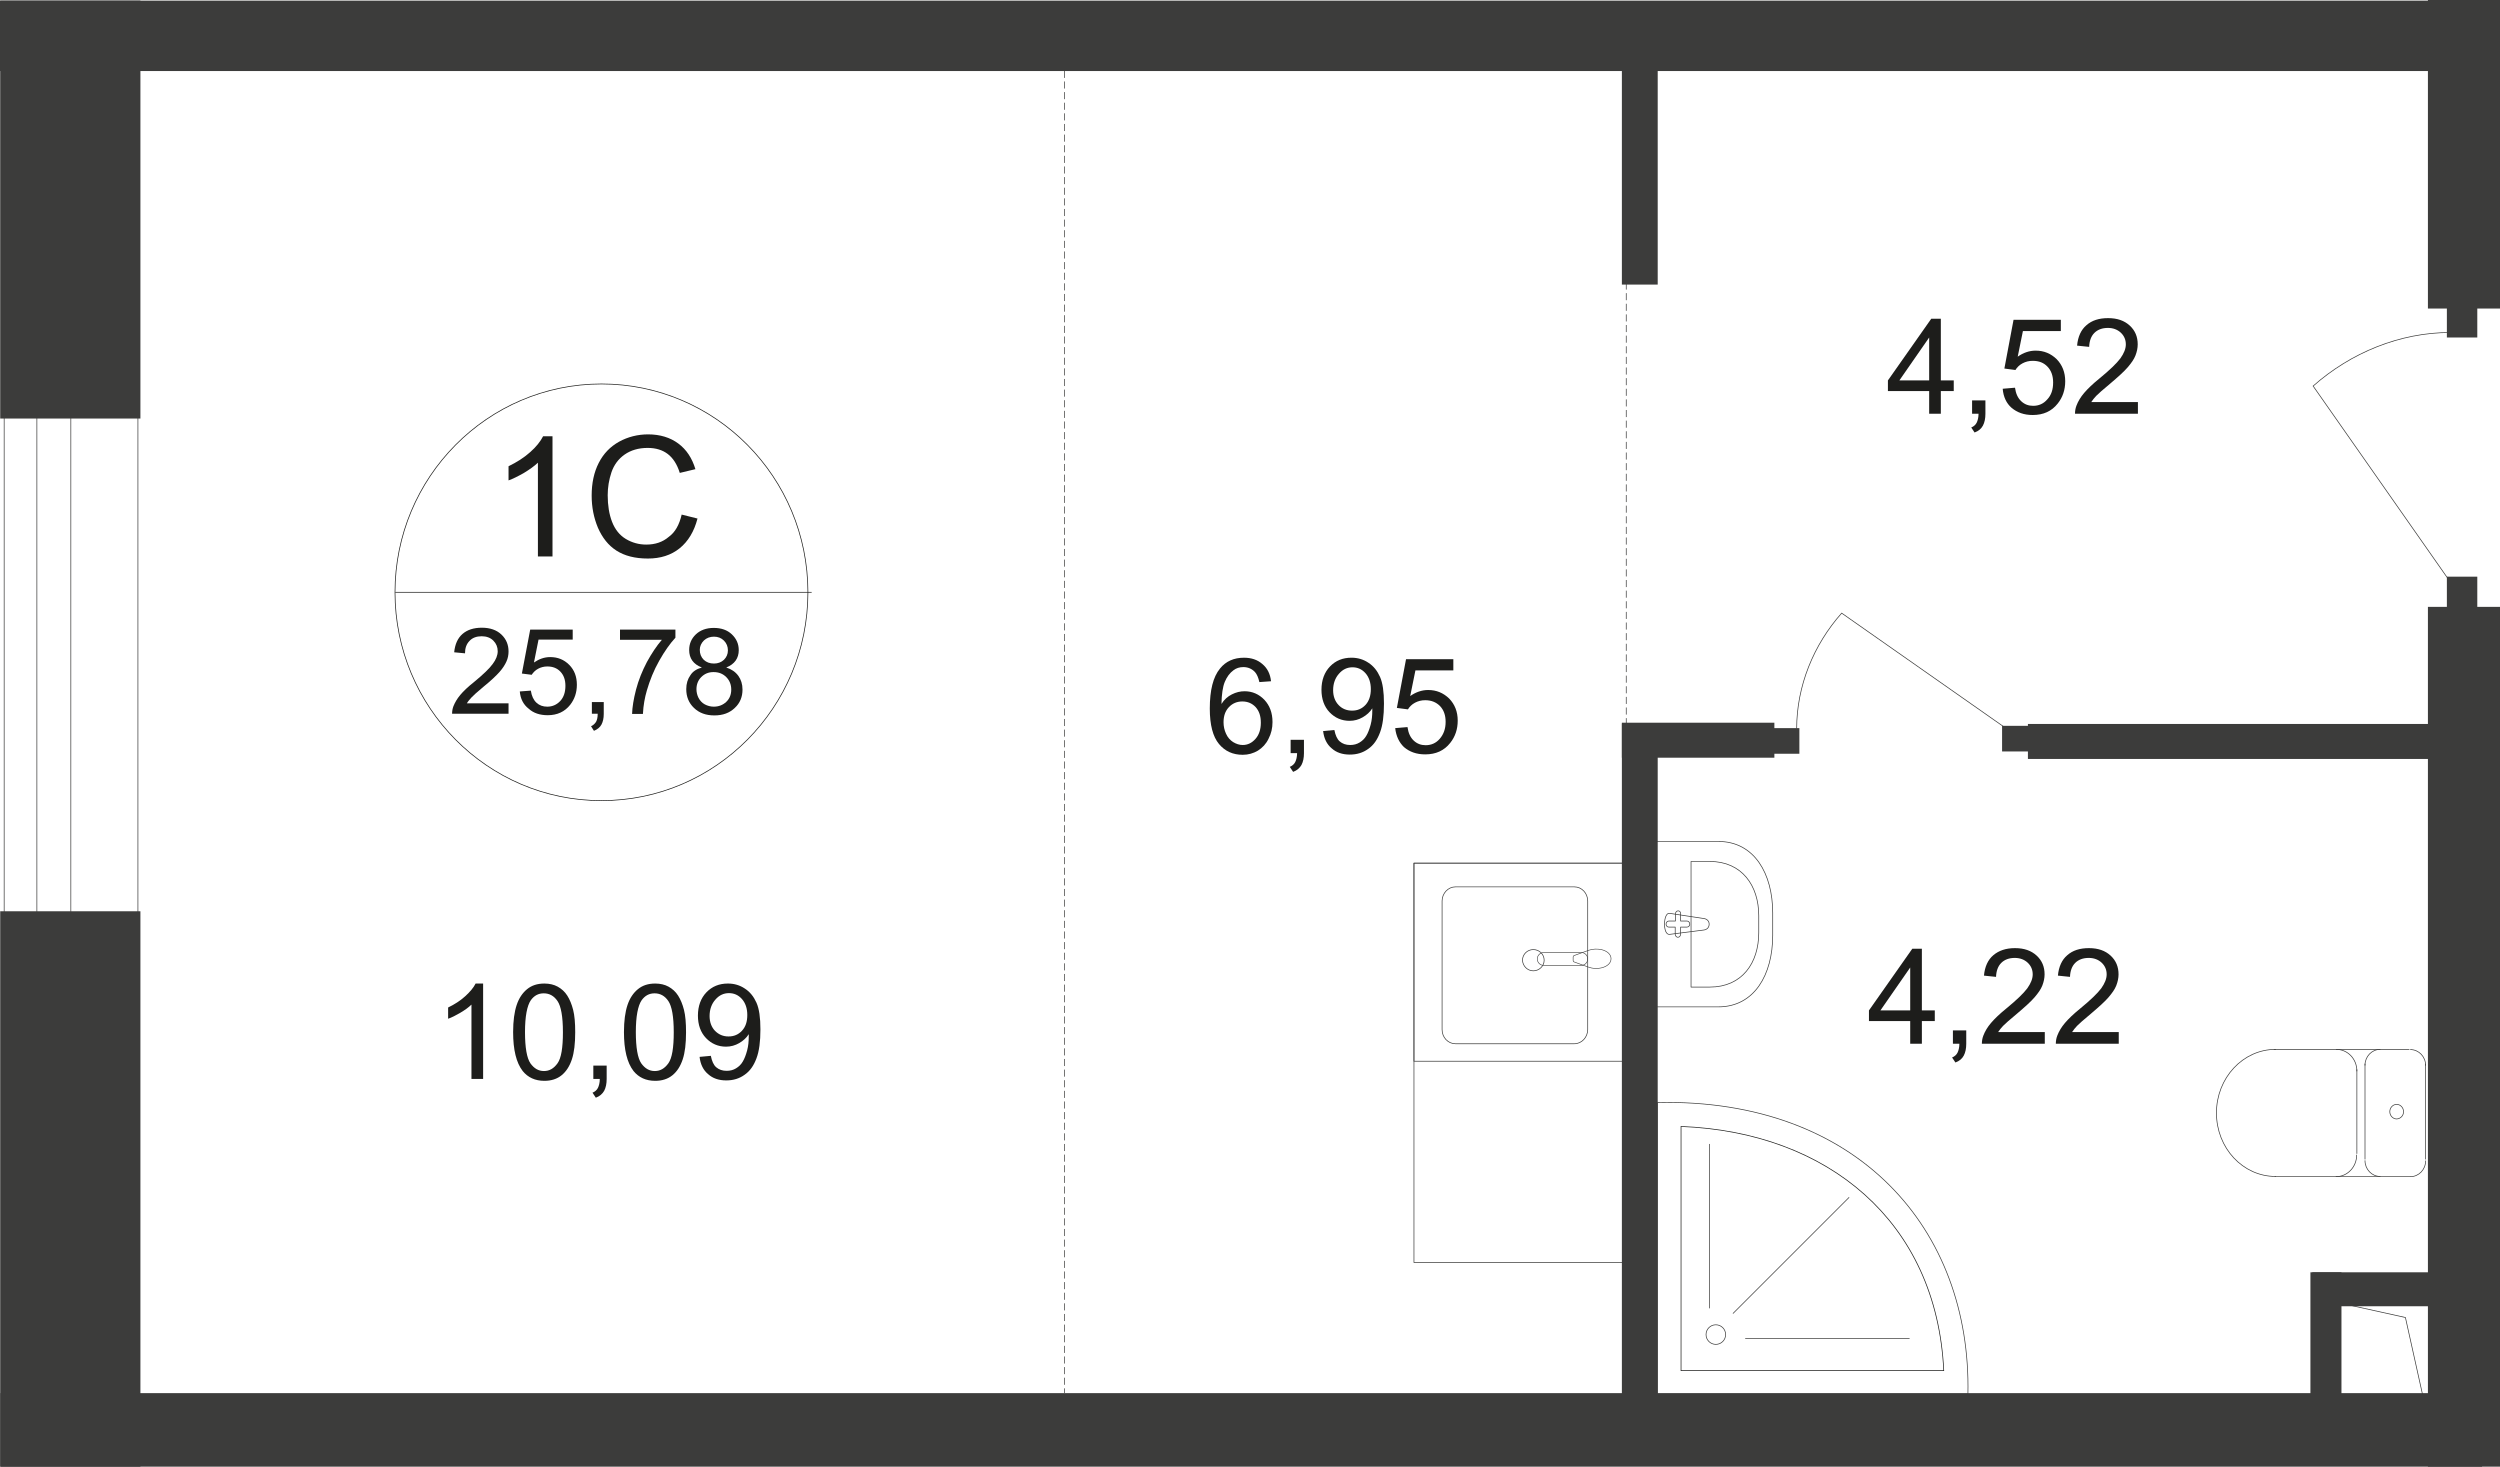 <?xml version="1.0" encoding="utf-8"?>
<!-- Generator: Adobe Illustrator 26.0.2, SVG Export Plug-In . SVG Version: 6.00 Build 0)  -->
<svg version="1.1" id="Слой_1" xmlns="http://www.w3.org/2000/svg" xmlns:xlink="http://www.w3.org/1999/xlink" x="0px" y="0px"
	 viewBox="0 0 1200 704" style="enable-background:new 0 0 1200 704;" xml:space="preserve">
<style type="text/css">
	.st0{enable-background:new    ;}
	.st1{fill:#1D1D1B;}
	.st2{fill:none;stroke:#1D1D1B;stroke-width:0.34;stroke-miterlimit:10;}
	.st3{fill:#3C3C3B;}
	.st4{fill:none;stroke:#3C3C3B;stroke-width:0.34;stroke-linecap:round;stroke-linejoin:round;stroke-miterlimit:10;}
	.st5{fill:none;stroke:#3C3C3B;stroke-width:0.34;stroke-miterlimit:22.926;}
	.st6{fill:none;stroke:#1D1D1B;stroke-width:0.34;stroke-miterlimit:22.926;}
	.st7{fill:none;stroke:#3C3C3B;stroke-width:0.34;stroke-miterlimit:22.926;}
	.st8{fill:none;stroke:#3C3C3B;stroke-width:0.283;stroke-miterlimit:22.926;}
	.st9{fill:none;stroke:#3C3C3B;stroke-width:0.34;stroke-miterlimit:10;}
	.st10{fill:none;stroke:#3C3C3B;stroke-width:0.34;stroke-miterlimit:22.926;stroke-dasharray:3.4,1.7;}
</style>
<g class="st0">
	<path class="st1" d="M916.9,501v-10.9h-19.8V485l20.8-29.6h4.6V485h6.2v5.1h-6.2V501H916.9z M916.9,485v-20.6L902.6,485H916.9z"/>
	<path class="st1" d="M937.4,501v-6.4h6.4v6.4c0,2.3-0.4,4.2-1.2,5.7s-2.1,2.6-4,3.3l-1.6-2.4c1.2-0.5,2.1-1.3,2.6-2.3
		s0.9-2.5,0.9-4.3H937.4z"/>
	<path class="st1" d="M981.5,495.6v5.4h-30.2c0-1.3,0.2-2.6,0.7-3.9c0.8-2.1,2-4.1,3.7-6.1c1.7-2,4.1-4.3,7.3-6.9
		c5-4.1,8.3-7.3,10.1-9.7c1.7-2.4,2.6-4.6,2.6-6.7c0-2.2-0.8-4.1-2.4-5.6s-3.7-2.3-6.2-2.3c-2.7,0-4.9,0.8-6.5,2.4
		c-1.6,1.6-2.4,3.9-2.5,6.7l-5.8-0.6c0.4-4.3,1.9-7.6,4.5-9.8s6-3.4,10.4-3.4c4.4,0,7.8,1.2,10.4,3.6c2.6,2.4,3.8,5.4,3.8,9
		c0,1.8-0.4,3.6-1.1,5.4c-0.7,1.8-2,3.6-3.7,5.6c-1.7,2-4.6,4.6-8.6,8c-3.4,2.8-5.5,4.7-6.5,5.7c-1,1-1.7,2-2.4,3H981.5z"/>
	<path class="st1" d="M1017,495.6v5.4h-30.2c0-1.3,0.2-2.6,0.7-3.9c0.8-2.1,2-4.1,3.7-6.1c1.7-2,4.1-4.3,7.3-6.9
		c5-4.1,8.3-7.3,10.1-9.7c1.7-2.4,2.6-4.6,2.6-6.7c0-2.2-0.8-4.1-2.4-5.6s-3.7-2.3-6.2-2.3c-2.7,0-4.9,0.8-6.5,2.4
		c-1.6,1.6-2.4,3.9-2.5,6.7l-5.8-0.6c0.4-4.3,1.9-7.6,4.5-9.8c2.6-2.3,6-3.4,10.4-3.4c4.4,0,7.8,1.2,10.4,3.6c2.6,2.4,3.8,5.4,3.8,9
		c0,1.8-0.4,3.6-1.1,5.4c-0.7,1.8-2,3.6-3.7,5.6c-1.7,2-4.6,4.6-8.6,8c-3.4,2.8-5.5,4.7-6.5,5.7c-1,1-1.7,2-2.4,3H1017z"/>
</g>
<g class="st0">
	<path class="st1" d="M926,198.6v-10.9h-19.8v-5.1l20.8-29.6h4.6v29.6h6.2v5.1h-6.2v10.9H926z M926,182.5V162l-14.3,20.6H926z"/>
	<path class="st1" d="M946.6,198.6v-6.4h6.4v6.4c0,2.3-0.4,4.2-1.2,5.7s-2.1,2.6-4,3.3l-1.6-2.4c1.2-0.5,2.1-1.3,2.6-2.3
		s0.9-2.5,0.9-4.3H946.6z"/>
	<path class="st1" d="M961.3,186.6l5.9-0.5c0.4,2.9,1.4,5,3,6.5s3.5,2.2,5.7,2.2c2.7,0,5-1,6.8-3.1c1.9-2,2.8-4.7,2.8-8.1
		c0-3.2-0.9-5.7-2.7-7.6s-4.1-2.8-7.1-2.8c-1.8,0-3.4,0.4-4.9,1.2s-2.6,1.9-3.4,3.2l-5.3-0.7l4.4-23.4h22.7v5.4h-18.2l-2.5,12.3
		c2.7-1.9,5.6-2.9,8.6-2.9c4,0,7.3,1.4,10.1,4.1c2.7,2.8,4.1,6.3,4.1,10.6c0,4.1-1.2,7.7-3.6,10.7c-2.9,3.7-6.9,5.5-12,5.5
		c-4.2,0-7.5-1.2-10.2-3.5C963.1,193.6,961.6,190.5,961.3,186.6z"/>
	<path class="st1" d="M1026.2,193.2v5.4H996c0-1.3,0.2-2.6,0.7-3.9c0.8-2.1,2-4.1,3.7-6.1c1.7-2,4.1-4.3,7.3-6.9
		c5-4.1,8.3-7.3,10.1-9.7c1.7-2.4,2.6-4.6,2.6-6.7c0-2.2-0.8-4.1-2.4-5.6s-3.7-2.3-6.2-2.3c-2.7,0-4.9,0.8-6.5,2.4
		c-1.6,1.6-2.4,3.9-2.5,6.7l-5.8-0.6c0.4-4.3,1.9-7.6,4.5-9.8c2.6-2.3,6-3.4,10.4-3.4c4.4,0,7.8,1.2,10.4,3.6c2.6,2.4,3.8,5.4,3.8,9
		c0,1.8-0.4,3.6-1.1,5.4c-0.7,1.8-2,3.6-3.7,5.6c-1.7,2-4.6,4.6-8.6,8c-3.4,2.8-5.5,4.7-6.5,5.7c-1,1-1.7,2-2.4,3H1026.2z"/>
</g>
<g class="st0">
	<path class="st1" d="M231.9,517.9h-5.6v-35.7c-1.3,1.3-3.1,2.6-5.3,3.9c-2.2,1.3-4.2,2.3-5.9,2.9v-5.4c3.1-1.5,5.9-3.3,8.2-5.4
		c2.3-2.1,4-4.1,5-6.1h3.6V517.9z"/>
	<path class="st1" d="M246.3,495.4c0-5.4,0.6-9.7,1.7-13c1.1-3.3,2.8-5.8,5-7.6c2.2-1.8,4.9-2.7,8.3-2.7c2.4,0,4.6,0.5,6.4,1.5
		c1.8,1,3.4,2.4,4.6,4.3c1.2,1.9,2.1,4.1,2.8,6.8s1,6.3,1,10.8c0,5.4-0.5,9.7-1.6,13c-1.1,3.3-2.7,5.8-4.9,7.6
		c-2.2,1.8-5,2.7-8.3,2.7c-4.4,0-7.9-1.6-10.4-4.7C247.8,510.1,246.3,503.9,246.3,495.4z M252,495.4c0,7.5,0.9,12.5,2.6,15
		c1.8,2.5,3.9,3.7,6.5,3.7c2.6,0,4.7-1.2,6.5-3.7c1.8-2.5,2.6-7.5,2.6-14.9c0-7.5-0.9-12.5-2.6-15s-3.9-3.7-6.6-3.7
		c-2.6,0-4.6,1.1-6.2,3.3C253,482.7,252,487.9,252,495.4z"/>
	<path class="st1" d="M284.8,517.9v-6.4h6.4v6.4c0,2.3-0.4,4.2-1.2,5.7c-0.8,1.4-2.1,2.6-4,3.3l-1.6-2.4c1.2-0.5,2.1-1.3,2.6-2.3
		s0.9-2.5,0.9-4.3H284.8z"/>
	<path class="st1" d="M299.5,495.4c0-5.4,0.6-9.7,1.7-13c1.1-3.3,2.8-5.8,5-7.6c2.2-1.8,4.9-2.7,8.3-2.7c2.4,0,4.6,0.5,6.4,1.5
		c1.8,1,3.4,2.4,4.6,4.3c1.2,1.9,2.1,4.1,2.8,6.8s1,6.3,1,10.8c0,5.4-0.5,9.7-1.6,13c-1.1,3.3-2.7,5.8-4.9,7.6
		c-2.2,1.8-5,2.7-8.3,2.7c-4.4,0-7.9-1.6-10.4-4.7C301,510.1,299.5,503.9,299.5,495.4z M305.2,495.4c0,7.5,0.9,12.5,2.6,15
		c1.8,2.5,3.9,3.7,6.5,3.7c2.6,0,4.7-1.2,6.5-3.7c1.8-2.5,2.6-7.5,2.6-14.9c0-7.5-0.9-12.5-2.6-15s-3.9-3.7-6.6-3.7
		c-2.6,0-4.6,1.1-6.2,3.3C306.2,482.7,305.2,487.9,305.2,495.4z"/>
	<path class="st1" d="M335.8,507.3l5.4-0.5c0.5,2.5,1.3,4.4,2.6,5.5c1.3,1.1,2.9,1.7,5,1.7c1.7,0,3.2-0.4,4.5-1.2
		c1.3-0.8,2.4-1.8,3.2-3.2c0.8-1.3,1.5-3.1,2.1-5.3c0.6-2.2,0.8-4.5,0.8-6.8c0-0.2,0-0.6,0-1.1c-1.1,1.8-2.7,3.2-4.6,4.3
		c-1.9,1.1-4,1.7-6.3,1.7c-3.8,0-7-1.4-9.6-4.1c-2.6-2.7-3.9-6.4-3.9-10.8c0-4.6,1.4-8.4,4.1-11.2c2.7-2.8,6.1-4.2,10.3-4.2
		c3,0,5.7,0.8,8.1,2.4c2.5,1.6,4.3,3.9,5.6,6.8s1.9,7.2,1.9,12.8c0,5.8-0.6,10.5-1.9,13.9c-1.3,3.5-3.1,6.1-5.7,7.9
		c-2.5,1.8-5.4,2.7-8.8,2.7c-3.6,0-6.5-1-8.7-3C337.6,513.7,336.2,510.9,335.8,507.3z M358.7,487.2c0-3.2-0.9-5.8-2.6-7.7
		s-3.8-2.8-6.2-2.8c-2.5,0-4.7,1-6.5,3.1c-1.8,2-2.8,4.7-2.8,7.9c0,2.9,0.9,5.3,2.6,7.1c1.8,1.8,3.9,2.7,6.5,2.7
		c2.6,0,4.7-0.9,6.4-2.7C357.9,492.9,358.7,490.4,358.7,487.2z"/>
</g>
<g class="st0">
	<path class="st1" d="M610.1,327l-5.6,0.4c-0.5-2.2-1.2-3.8-2.1-4.8c-1.5-1.6-3.4-2.4-5.6-2.4c-1.8,0-3.4,0.5-4.7,1.5
		c-1.8,1.3-3.2,3.2-4.2,5.6s-1.5,6-1.6,10.6c1.3-2.1,3-3.6,5-4.6c2-1,4-1.5,6.1-1.5c3.7,0,6.9,1.4,9.5,4.1c2.6,2.8,3.9,6.3,3.9,10.7
		c0,2.9-0.6,5.5-1.9,8c-1.2,2.5-2.9,4.3-5.1,5.7c-2.2,1.3-4.6,2-7.3,2c-4.7,0-8.5-1.7-11.4-5.2s-4.4-9.1-4.4-17
		c0-8.8,1.6-15.2,4.9-19.2c2.8-3.5,6.7-5.2,11.5-5.2c3.6,0,6.5,1,8.8,3C608.3,320.7,609.7,323.4,610.1,327z M587.3,346.7
		c0,1.9,0.4,3.8,1.2,5.5c0.8,1.8,2,3.1,3.4,4c1.5,0.9,3,1.4,4.6,1.4c2.4,0,4.4-1,6.1-2.9c1.7-1.9,2.6-4.5,2.6-7.8
		c0-3.2-0.8-5.6-2.5-7.5c-1.7-1.8-3.8-2.7-6.4-2.7c-2.5,0-4.7,0.9-6.4,2.7C588.1,341.3,587.3,343.7,587.3,346.7z"/>
	<path class="st1" d="M619.5,361.5v-6.4h6.4v6.4c0,2.3-0.4,4.2-1.2,5.7c-0.8,1.4-2.1,2.6-4,3.3l-1.6-2.4c1.2-0.5,2.1-1.3,2.6-2.3
		s0.9-2.5,0.9-4.3H619.5z"/>
	<path class="st1" d="M635.1,350.9l5.4-0.5c0.5,2.5,1.3,4.4,2.6,5.5c1.3,1.1,2.9,1.7,5,1.7c1.7,0,3.2-0.4,4.5-1.2
		c1.3-0.8,2.4-1.8,3.2-3.2c0.8-1.3,1.5-3.1,2.1-5.3c0.6-2.2,0.8-4.5,0.8-6.8c0-0.2,0-0.6,0-1.1c-1.1,1.8-2.7,3.2-4.6,4.3
		c-1.9,1.1-4,1.7-6.3,1.7c-3.8,0-7-1.4-9.6-4.1c-2.6-2.7-3.9-6.4-3.9-10.8c0-4.6,1.4-8.4,4.1-11.2c2.7-2.8,6.1-4.2,10.3-4.2
		c3,0,5.7,0.8,8.1,2.4c2.5,1.6,4.3,3.9,5.6,6.8s1.9,7.2,1.9,12.8c0,5.8-0.6,10.5-1.9,13.9c-1.3,3.5-3.1,6.1-5.7,7.9
		c-2.5,1.8-5.4,2.7-8.8,2.7c-3.6,0-6.5-1-8.7-3C636.9,357.3,635.5,354.5,635.1,350.9z M658,330.8c0-3.2-0.9-5.8-2.6-7.7
		c-1.7-1.9-3.8-2.8-6.2-2.8c-2.5,0-4.7,1-6.5,3.1c-1.8,2-2.8,4.7-2.8,7.9c0,2.9,0.9,5.3,2.6,7.1s3.9,2.7,6.5,2.7
		c2.6,0,4.7-0.9,6.4-2.7S658,334,658,330.8z"/>
	<path class="st1" d="M669.7,349.5l5.9-0.5c0.4,2.9,1.4,5,3,6.5s3.5,2.2,5.7,2.2c2.7,0,5-1,6.8-3.1s2.8-4.7,2.8-8.1
		c0-3.2-0.9-5.7-2.7-7.6c-1.8-1.8-4.1-2.8-7.1-2.8c-1.8,0-3.4,0.4-4.9,1.2c-1.5,0.8-2.6,1.9-3.4,3.2l-5.3-0.7l4.4-23.4h22.7v5.4
		h-18.2l-2.5,12.3c2.7-1.9,5.6-2.9,8.6-2.9c4,0,7.3,1.4,10.1,4.1c2.7,2.8,4.1,6.3,4.1,10.6c0,4.1-1.2,7.7-3.6,10.7
		c-2.9,3.7-6.9,5.5-12,5.5c-4.2,0-7.5-1.2-10.2-3.5C671.6,356.4,670.1,353.3,669.7,349.5z"/>
</g>
<path class="st2" d="M387.8,284.3c0,55.2-44.3,100-99.1,100c-54.7,0-99.1-44.8-99.1-100s44.4-100,99.1-100
	C343.5,184.3,387.8,229.1,387.8,284.3z"/>
<line class="st2" x1="189.7" y1="284.3" x2="389.6" y2="284.3"/>
<g class="st0">
	<path class="st1" d="M244.1,337.8v4.8h-27.1c0-1.2,0.2-2.4,0.6-3.5c0.7-1.8,1.8-3.7,3.3-5.5c1.5-1.8,3.7-3.9,6.6-6.2
		c4.5-3.7,7.5-6.6,9-8.7c1.6-2.1,2.4-4.2,2.4-6.1c0-2-0.7-3.7-2.1-5.1c-1.4-1.4-3.3-2.1-5.6-2.1c-2.4,0-4.4,0.7-5.8,2.2
		c-1.5,1.5-2.2,3.5-2.2,6l-5.2-0.5c0.4-3.9,1.7-6.8,4-8.8s5.4-3,9.3-3c3.9,0,7.1,1.1,9.4,3.3c2.3,2.2,3.4,4.9,3.4,8.1
		c0,1.6-0.3,3.3-1,4.8c-0.7,1.6-1.8,3.3-3.3,5c-1.6,1.8-4.1,4.2-7.8,7.2c-3,2.5-5,4.3-5.8,5.2s-1.6,1.8-2.1,2.7H244.1z"/>
	<path class="st1" d="M249.5,331.9l5.3-0.4c0.4,2.6,1.3,4.5,2.7,5.8c1.4,1.3,3.1,1.9,5.2,1.9c2.4,0,4.5-0.9,6.2-2.7
		c1.7-1.8,2.5-4.3,2.5-7.3c0-2.9-0.8-5.1-2.4-6.8c-1.6-1.7-3.7-2.5-6.3-2.5c-1.6,0-3.1,0.4-4.4,1.1c-1.3,0.7-2.3,1.7-3.1,2.9
		l-4.7-0.6l4-21.1h20.4v4.8h-16.4l-2.2,11c2.5-1.7,5-2.6,7.8-2.6c3.6,0,6.6,1.2,9.1,3.7c2.5,2.5,3.7,5.7,3.7,9.6
		c0,3.7-1.1,6.9-3.2,9.6c-2.6,3.3-6.2,5-10.8,5c-3.7,0-6.8-1-9.1-3.1C251.2,338.2,249.8,335.4,249.5,331.9z"/>
	<path class="st1" d="M284.1,342.7V337h5.7v5.7c0,2.1-0.4,3.8-1.1,5.1c-0.7,1.3-1.9,2.3-3.6,3l-1.4-2.2c1.1-0.5,1.8-1.2,2.4-2.1
		c0.5-0.9,0.8-2.2,0.8-3.9H284.1z"/>
	<path class="st1" d="M297.6,307v-4.8h26.6v3.9c-2.6,2.8-5.2,6.5-7.8,11.1s-4.5,9.4-5.9,14.2c-1,3.4-1.7,7.2-1.9,11.3h-5.2
		c0.1-3.2,0.7-7.1,1.9-11.7s3-9,5.2-13.2c2.3-4.2,4.7-7.8,7.2-10.7H297.6z"/>
	<path class="st1" d="M336.9,320.4c-2.1-0.8-3.6-1.9-4.6-3.3c-1-1.4-1.5-3.1-1.5-5.1c0-3,1.1-5.5,3.2-7.5c2.1-2,5-3.1,8.6-3.1
		c3.6,0,6.5,1,8.7,3.1c2.2,2.1,3.3,4.6,3.3,7.6c0,1.9-0.5,3.6-1.5,5s-2.5,2.5-4.5,3.3c2.5,0.8,4.4,2.1,5.8,4c1.3,1.8,2,4,2,6.6
		c0,3.5-1.2,6.5-3.7,8.8c-2.5,2.4-5.7,3.6-9.8,3.6c-4.1,0-7.3-1.2-9.8-3.6c-2.5-2.4-3.7-5.4-3.7-9c0-2.7,0.7-4.9,2-6.7
		C332.5,322.3,334.4,321.1,336.9,320.4z M334.3,330.8c0,1.4,0.3,2.8,1,4.2c0.7,1.3,1.7,2.4,3,3.1c1.3,0.7,2.8,1.1,4.3,1.1
		c2.4,0,4.4-0.8,6-2.3c1.6-1.5,2.4-3.5,2.4-5.9c0-2.4-0.8-4.4-2.4-6c-1.6-1.6-3.6-2.4-6.1-2.4c-2.4,0-4.3,0.8-5.9,2.4
		C335.1,326.5,334.3,328.5,334.3,330.8z M335.9,311.9c0,1.9,0.6,3.5,1.9,4.8c1.3,1.2,2.9,1.8,4.9,1.8c1.9,0,3.5-0.6,4.8-1.8
		c1.2-1.2,1.9-2.7,1.9-4.5c0-1.8-0.6-3.4-1.9-4.7c-1.3-1.3-2.9-1.9-4.8-1.9c-1.9,0-3.5,0.6-4.8,1.8
		C336.6,308.7,335.9,310.2,335.9,311.9z"/>
</g>
<g class="st0">
	<path class="st1" d="M265.3,267.1h-7.1v-45c-1.7,1.6-3.9,3.2-6.7,4.9c-2.8,1.6-5.2,2.8-7.4,3.6v-6.8c3.9-1.9,7.4-4.1,10.3-6.7
		c3-2.6,5-5.2,6.3-7.7h4.5V267.1z"/>
	<path class="st1" d="M327.2,247l7.6,1.9c-1.6,6.2-4.5,11-8.6,14.3c-4.1,3.3-9.2,4.9-15.2,4.9c-6.2,0-11.2-1.3-15.1-3.8
		c-3.9-2.5-6.8-6.2-8.9-11c-2-4.8-3-9.9-3-15.4c0-6,1.1-11.2,3.4-15.7c2.3-4.5,5.5-7.8,9.8-10.2c4.2-2.3,8.9-3.5,13.9-3.5
		c5.7,0,10.6,1.5,14.5,4.4s6.6,7,8.2,12.3l-7.5,1.8c-1.3-4.2-3.3-7.2-5.8-9.1c-2.5-1.9-5.7-2.9-9.6-2.9c-4.4,0-8.1,1.1-11.1,3.2
		c-3,2.1-5.1,5-6.3,8.5c-1.2,3.6-1.8,7.2-1.8,11c0,4.9,0.7,9.2,2.1,12.8c1.4,3.6,3.6,6.4,6.6,8.2c3,1.8,6.3,2.7,9.8,2.7
		c4.3,0,7.9-1.2,10.8-3.7C324.1,255.5,326.1,251.8,327.2,247z"/>
</g>
<rect x="778.5" y="347.3" class="st3" width="17.2" height="334.4"/>
<rect x="762.5" y="669.2" class="st3" width="345" height="17.2"/>
<path class="st4" d="M1157,564.8c4,0,7.3-3.4,7.3-7.6"/>
<line class="st4" x1="1156.9" y1="564.8" x2="1092.1" y2="564.8"/>
<path class="st4" d="M1092.3,503.7c-15.7,0-28.4,13.7-28.4,30.5c0,16.9,12.7,30.5,28.4,30.5"/>
<line class="st4" x1="1091.6" y1="503.7" x2="1156.4" y2="503.7"/>
<path class="st4" d="M1164.3,511.4c0-4.2-3.3-7.6-7.3-7.6"/>
<line class="st4" x1="1164.3" y1="510.7" x2="1164.3" y2="556.4"/>
<path class="st4" d="M1153.7,533.6c0-1.9-1.5-3.5-3.3-3.5s-3.3,1.6-3.3,3.5s1.5,3.5,3.3,3.5C1152.3,537,1153.7,535.5,1153.7,533.6z"
	/>
<path class="st4" d="M1142.5,503.7c-4,0-7.3,3.4-7.3,7.6"/>
<line class="st4" x1="1135.2" y1="510.7" x2="1135.2" y2="556.4"/>
<path class="st4" d="M1135.2,557.1c0,4.2,3.3,7.6,7.3,7.6"/>
<path class="st4" d="M1121.3,564.8c5.5,0,9.9-4.7,9.9-10.4"/>
<line class="st4" x1="1131.3" y1="553.7" x2="1131.3" y2="513.4"/>
<path class="st4" d="M1131.3,514.1c0-5.8-4.4-10.4-9.9-10.4"/>
<path class="st4" d="M824.8,403.9H795v79.4h29.8c17.3,0,26.1-15.5,26.1-34.3v-10.8C850.9,419.4,842.1,403.9,824.8,403.9z"/>
<path class="st4" d="M820.7,413.5h-9v60.3h9c15.6,0,23.5-11.7,23.5-26.1v-8.2C844.2,425.2,836.2,413.5,820.7,413.5z"/>
<path class="st4" d="M817.9,440.9l-16.5-2.5c-3.1-0.5-3.4,10.5,0,10.1l16.5-2.1c1.4-0.2,2.5-1.2,2.5-2.8
	C820.4,442.1,819.3,441.1,817.9,440.9z"/>
<path class="st4" d="M805.5,437.2L805.5,437.2c-0.7,0-1.3,0.7-1.3,1.5v3.4H801c-0.7,0-1.3,0.7-1.3,1.5s0.6,1.4,1.3,1.4h3.1v3.4
	c0,0.8,0.6,1.5,1.3,1.5s1.3-0.7,1.3-1.5V445h3.1c0.7,0,1.3-0.7,1.3-1.4c0-0.8-0.6-1.5-1.3-1.5h-3.1v-3.4
	C806.8,437.8,806.2,437.2,805.5,437.2z"/>
<path class="st5" d="M795.6,669.2h149c1.7-79-52.7-142-149-140V669.2z"/>
<path class="st6" d="M806.9,657.8V540.7c70.2,2.7,122.7,45.4,126.1,117.2H806.9V657.8z"/>
<path class="st5" d="M823.6,645.3c2.6,0,4.7-2.1,4.7-4.7c0-2.6-2.1-4.7-4.7-4.7c-2.6,0-4.7,2.1-4.7,4.7
	C818.9,643.2,821,645.3,823.6,645.3z"/>
<line class="st5" x1="837.7" y1="642.5" x2="916.6" y2="642.5"/>
<line class="st5" x1="831.8" y1="630.5" x2="887.6" y2="574.7"/>
<line class="st5" x1="820.5" y1="628" x2="820.5" y2="549.1"/>
<rect x="1174.5" y="276.8" class="st3" width="14.6" height="14.9"/>
<rect x="1174.5" y="147.1" class="st3" width="14.6" height="14.9"/>
<path class="st7" d="M1176.6,280l-66.3-94.7c18.1-16,41.6-25.7,65.9-25.7"/>
<rect x="0.1" y="0.3" class="st3" width="67.3" height="200.6"/>
<rect x="0.1" y="437.4" class="st3" width="67.3" height="266.6"/>
<rect x="0.2" y="668.7" class="st3" width="1191.2" height="35.3"/>
<rect y="0.3" class="st3" width="1180.3" height="33.8"/>
<rect x="1165.4" class="st3" width="34.6" height="148.1"/>
<rect x="1165.4" y="291.3" class="st3" width="34.6" height="412.7"/>
<rect x="1109.9" y="610.7" class="st3" width="66.7" height="16.3"/>
<polyline class="st5" points="1164,674.7 1154.6,632.4 1118.4,624.4 "/>
<rect x="1109" y="610.7" class="st3" width="14.9" height="63.2"/>
<rect x="778.5" y="346.9" class="st3" width="73.2" height="16.8"/>
<rect x="973.4" y="347.5" class="st3" width="225.8" height="16.8"/>
<rect x="961" y="348.4" class="st3" width="12.5" height="12.3"/>
<rect x="851.2" y="349.5" class="st3" width="12.5" height="12.3"/>
<path class="st7" d="M963.6,350.1L884,294.3c-13.5,15.2-21.6,35-21.6,55.5"/>
<rect x="678.7" y="414.3" class="st4" width="100.4" height="191.7"/>
<path class="st4" d="M698.6,501h57.1c3.5,0,6.4-3.1,6.4-6.8v-61.7c0-3.8-2.9-6.8-6.4-6.8h-57.1c-3.5,0-6.4,3.1-6.4,6.8v61.7
	C692.2,498,695.1,501,698.6,501z"/>
<path class="st7" d="M736,466c2.8,0,5.2-2.3,5.2-5.1c0-2.8-2.3-5.1-5.2-5.1s-5.2,2.3-5.2,5.1C730.9,463.7,733.2,466,736,466z"/>
<rect x="678.7" y="414.3" class="st4" width="100.4" height="95.1"/>
<path class="st8" d="M741,457.2h18c1.7,0,3.1,1.4,3.1,3.1s-1.4,3.1-3.1,3.1h-18c-1.7,0-3.1-1.4-3.1-3.1S739.3,457.2,741,457.2z"/>
<path class="st8" d="M762.7,456.1c-2.6,0.9-4.2,1.5-5.3,1.9c-0.8,0.3-1.4,0.5-1.9,0.7c-0.1,0-0.2,0.2-0.3,0.3
	c-0.1,0.2-0.1,0.4-0.1,0.6v0.6v0.6c0,0.2,0,0.4,0.1,0.6s0.2,0.3,0.3,0.3c0.5,0.2,1.1,0.4,1.9,0.7c1.1,0.4,2.7,1,5.3,1.9
	c1.7,0.6,3.9,0.8,5.9,0.3c2.7-0.6,4.7-2.2,4.7-4.4c0-2.2-2-3.8-4.7-4.4C766.6,455.4,764.5,455.5,762.7,456.1z"/>
<rect x="778.5" y="25.6" class="st3" width="17.2" height="111"/>
<rect x="17.7" y="160.4" class="st9" width="16.3" height="298.5"/>
<rect x="2" y="160.4" class="st9" width="64.2" height="298.5"/>
<line class="st10" x1="511" y1="34" x2="511" y2="668.7"/>
<line class="st10" x1="780.6" y1="130.5" x2="780.6" y2="363.7"/>
</svg>
